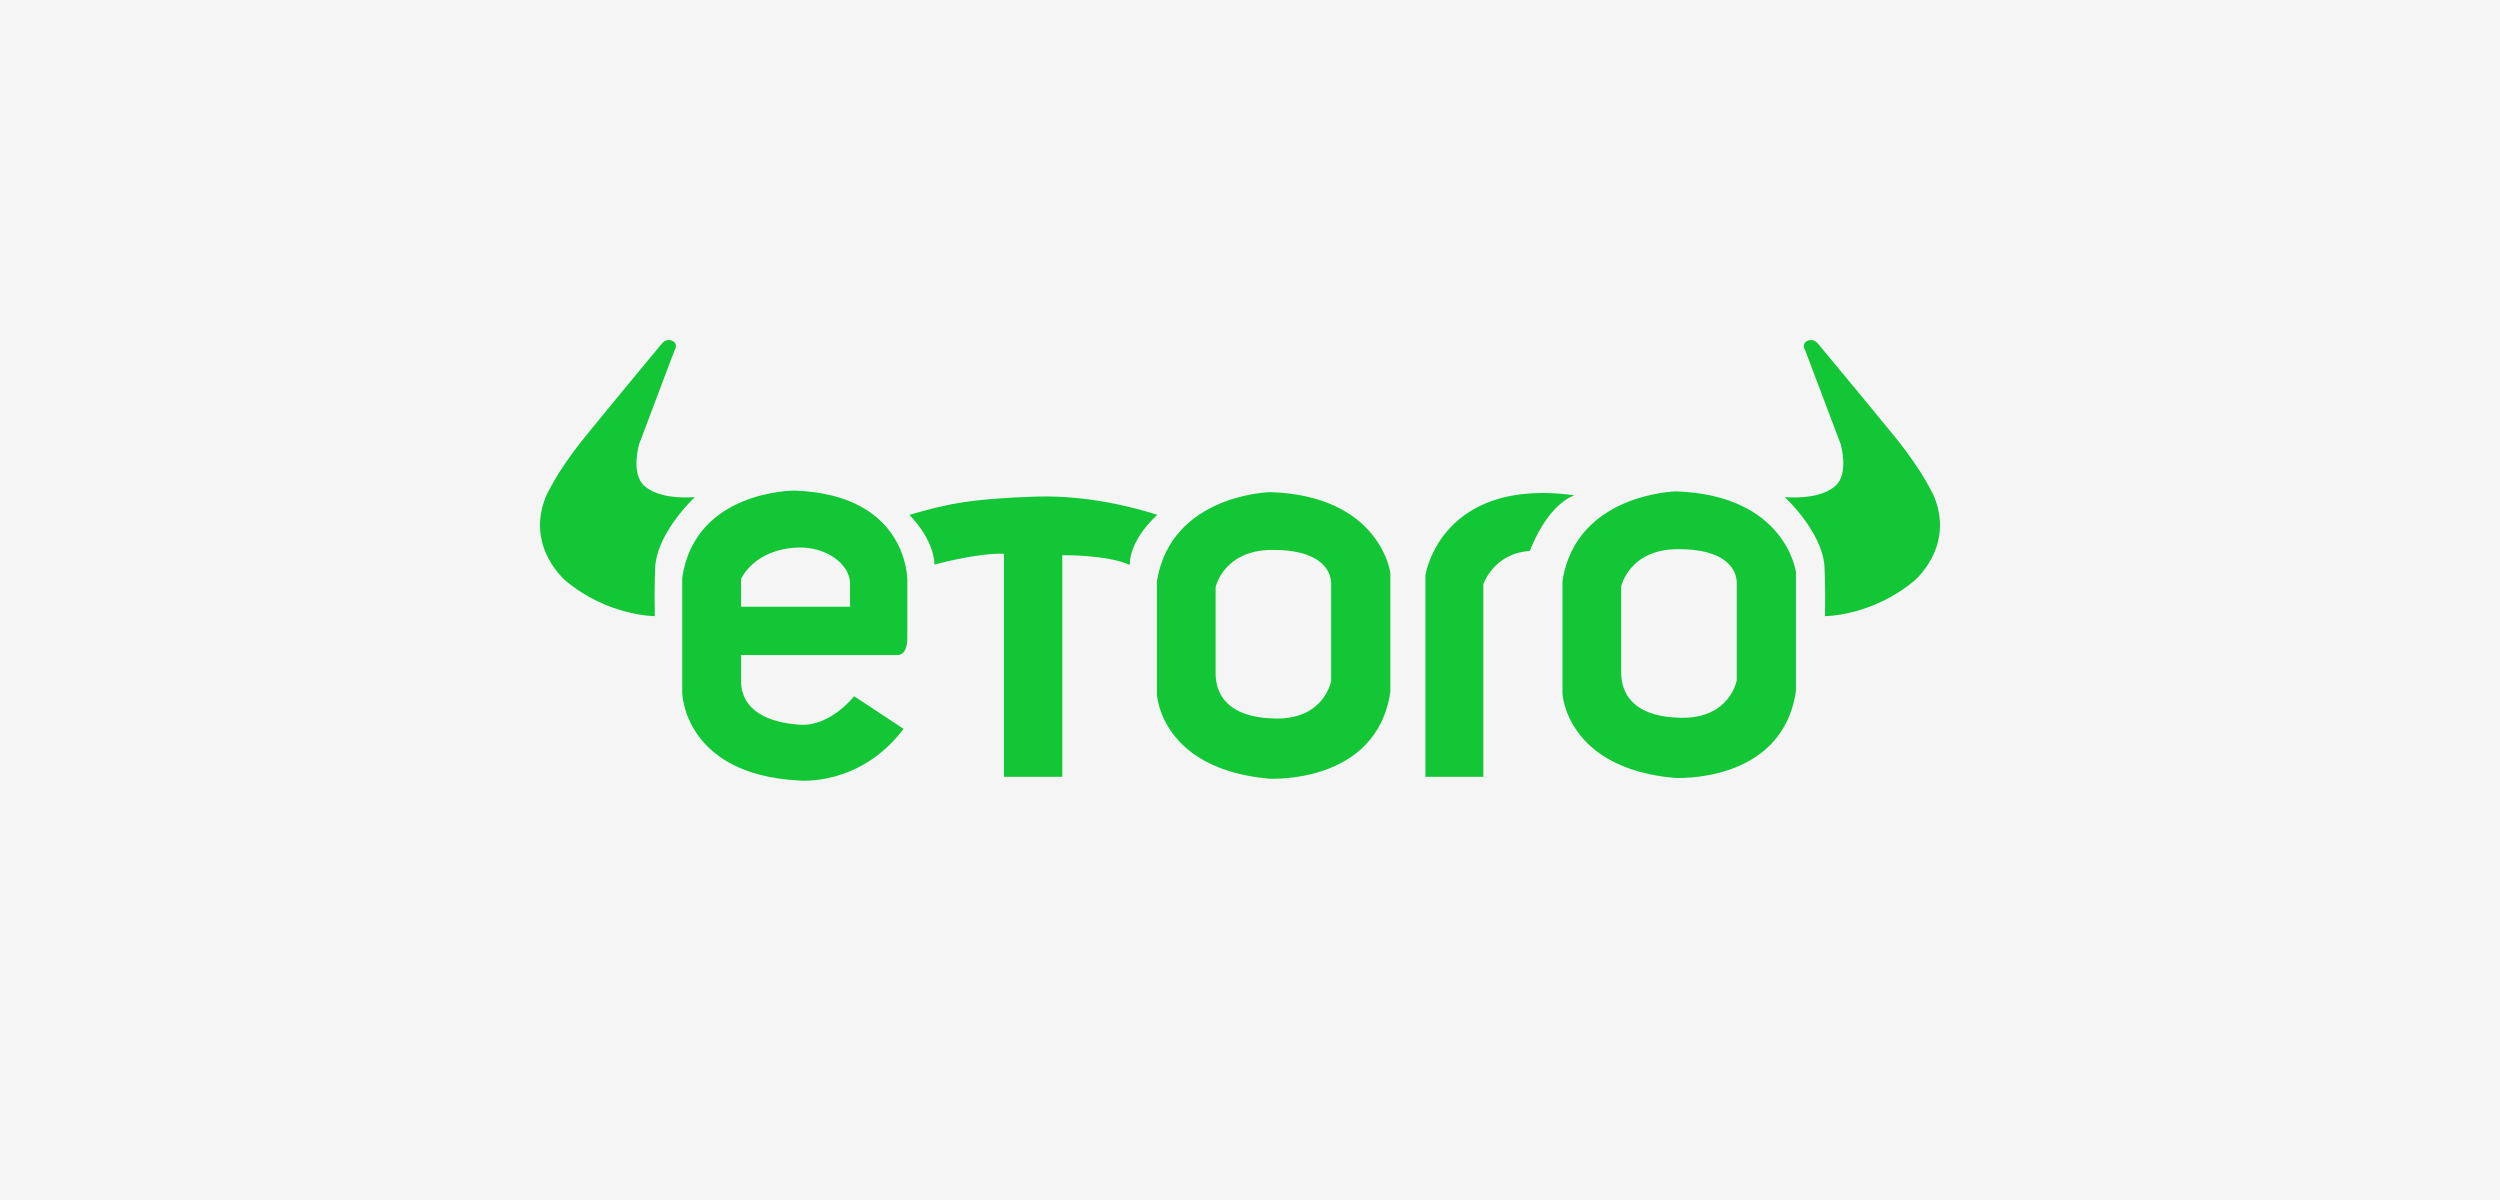 <?xml version="1.0" encoding="UTF-8"?> <svg xmlns="http://www.w3.org/2000/svg" width="125" height="60" viewBox="0 0 125 60" fill="none"><rect width="125" height="60" fill="#F5F5F5"></rect><path d="M33.459 17C33.234 16.989 33.085 17.188 33.085 17.188C33.085 17.188 30.656 20.112 29.226 21.875C27.795 23.637 27.279 24.864 27.279 24.864C26.273 27.402 28.312 29.063 28.312 29.063C30.435 30.816 32.741 30.807 32.741 30.807C32.705 29.201 32.769 28.251 32.769 28.251C32.926 26.544 34.744 24.855 34.744 24.855C34.125 24.903 32.89 24.9 32.208 24.284C31.526 23.667 31.957 22.204 31.957 22.204L33.722 17.528C33.722 17.528 33.942 17.207 33.626 17.047C33.567 17.017 33.511 17.003 33.459 17H33.459ZM90.528 17C90.476 17.002 90.42 17.017 90.36 17.047C90.044 17.207 90.265 17.528 90.265 17.528L92.032 22.204C92.032 22.204 92.464 23.667 91.781 24.284C91.099 24.9 89.861 24.903 89.241 24.855C89.241 24.855 91.062 26.544 91.219 28.251C91.219 28.251 91.284 29.201 91.247 30.807C91.247 30.807 93.558 30.816 95.685 29.063C95.685 29.063 97.728 27.402 96.721 24.864C96.721 24.864 96.203 23.637 94.77 21.875C93.337 20.112 90.903 17.188 90.903 17.188C90.903 17.188 90.753 16.989 90.528 17ZM39.711 24.53C39.711 24.53 34.748 24.511 34.111 28.894V34.644C34.111 34.644 34.186 38.727 39.955 39.026C39.955 39.026 42.989 39.344 45.18 36.442L42.708 34.812C42.708 34.812 41.528 36.329 40.011 36.236C38.494 36.142 37.052 35.58 37.052 34.026V32.752H44.824C44.824 32.752 45.367 32.864 45.367 31.89V29.025C45.367 29.025 45.442 24.717 39.711 24.53ZM83.808 24.569C83.808 24.569 78.829 24.663 78.124 29.031V34.691C78.124 34.691 78.312 38.402 83.714 38.895C83.714 38.895 89.116 39.224 89.797 34.55V28.608C89.797 28.608 89.304 24.757 83.808 24.569ZM63.529 24.606C63.529 24.606 58.55 24.7 57.845 29.069V34.729C57.845 34.729 58.033 38.44 63.435 38.933C63.435 38.933 68.836 39.261 69.517 34.588V28.646C69.517 28.646 69.024 24.794 63.529 24.606ZM77.004 24.651C71.877 24.716 71.27 28.764 71.27 28.764V38.841H74.167V29.212C74.167 29.212 74.68 27.661 76.493 27.549C76.493 27.549 77.278 25.325 78.717 24.764C78.193 24.692 77.705 24.657 77.251 24.651C77.168 24.651 77.085 24.651 77.004 24.651ZM52.379 24.822C52.182 24.821 51.983 24.822 51.783 24.829C48.581 24.937 47.34 25.189 45.47 25.746C45.47 25.746 46.675 26.898 46.729 28.229C46.729 28.229 48.869 27.635 50.2 27.689V38.841H53.114V27.761C53.114 27.761 55.327 27.725 56.496 28.247C56.496 28.247 56.37 27.131 57.863 25.746C57.863 25.746 55.334 24.845 52.379 24.822V24.822ZM40.045 27.375C41.358 27.387 42.484 28.218 42.502 29.156V30.336H37.052V28.95C37.052 28.95 37.69 27.448 39.917 27.377C39.96 27.376 40.003 27.376 40.045 27.376V27.375ZM83.855 27.458C86.251 27.434 86.838 28.444 86.838 29.149V34.01C86.838 34.01 86.509 35.936 84.043 35.889C81.577 35.842 81.06 34.597 81.06 33.634V29.313C81.06 29.313 81.46 27.481 83.855 27.458ZM63.576 27.495C65.971 27.471 66.558 28.482 66.558 29.186V34.047C66.558 34.047 66.229 35.973 63.763 35.926C61.297 35.879 60.781 34.635 60.781 33.672V29.35C60.781 29.35 61.18 27.518 63.576 27.495Z" fill="#13C636"></path></svg> 